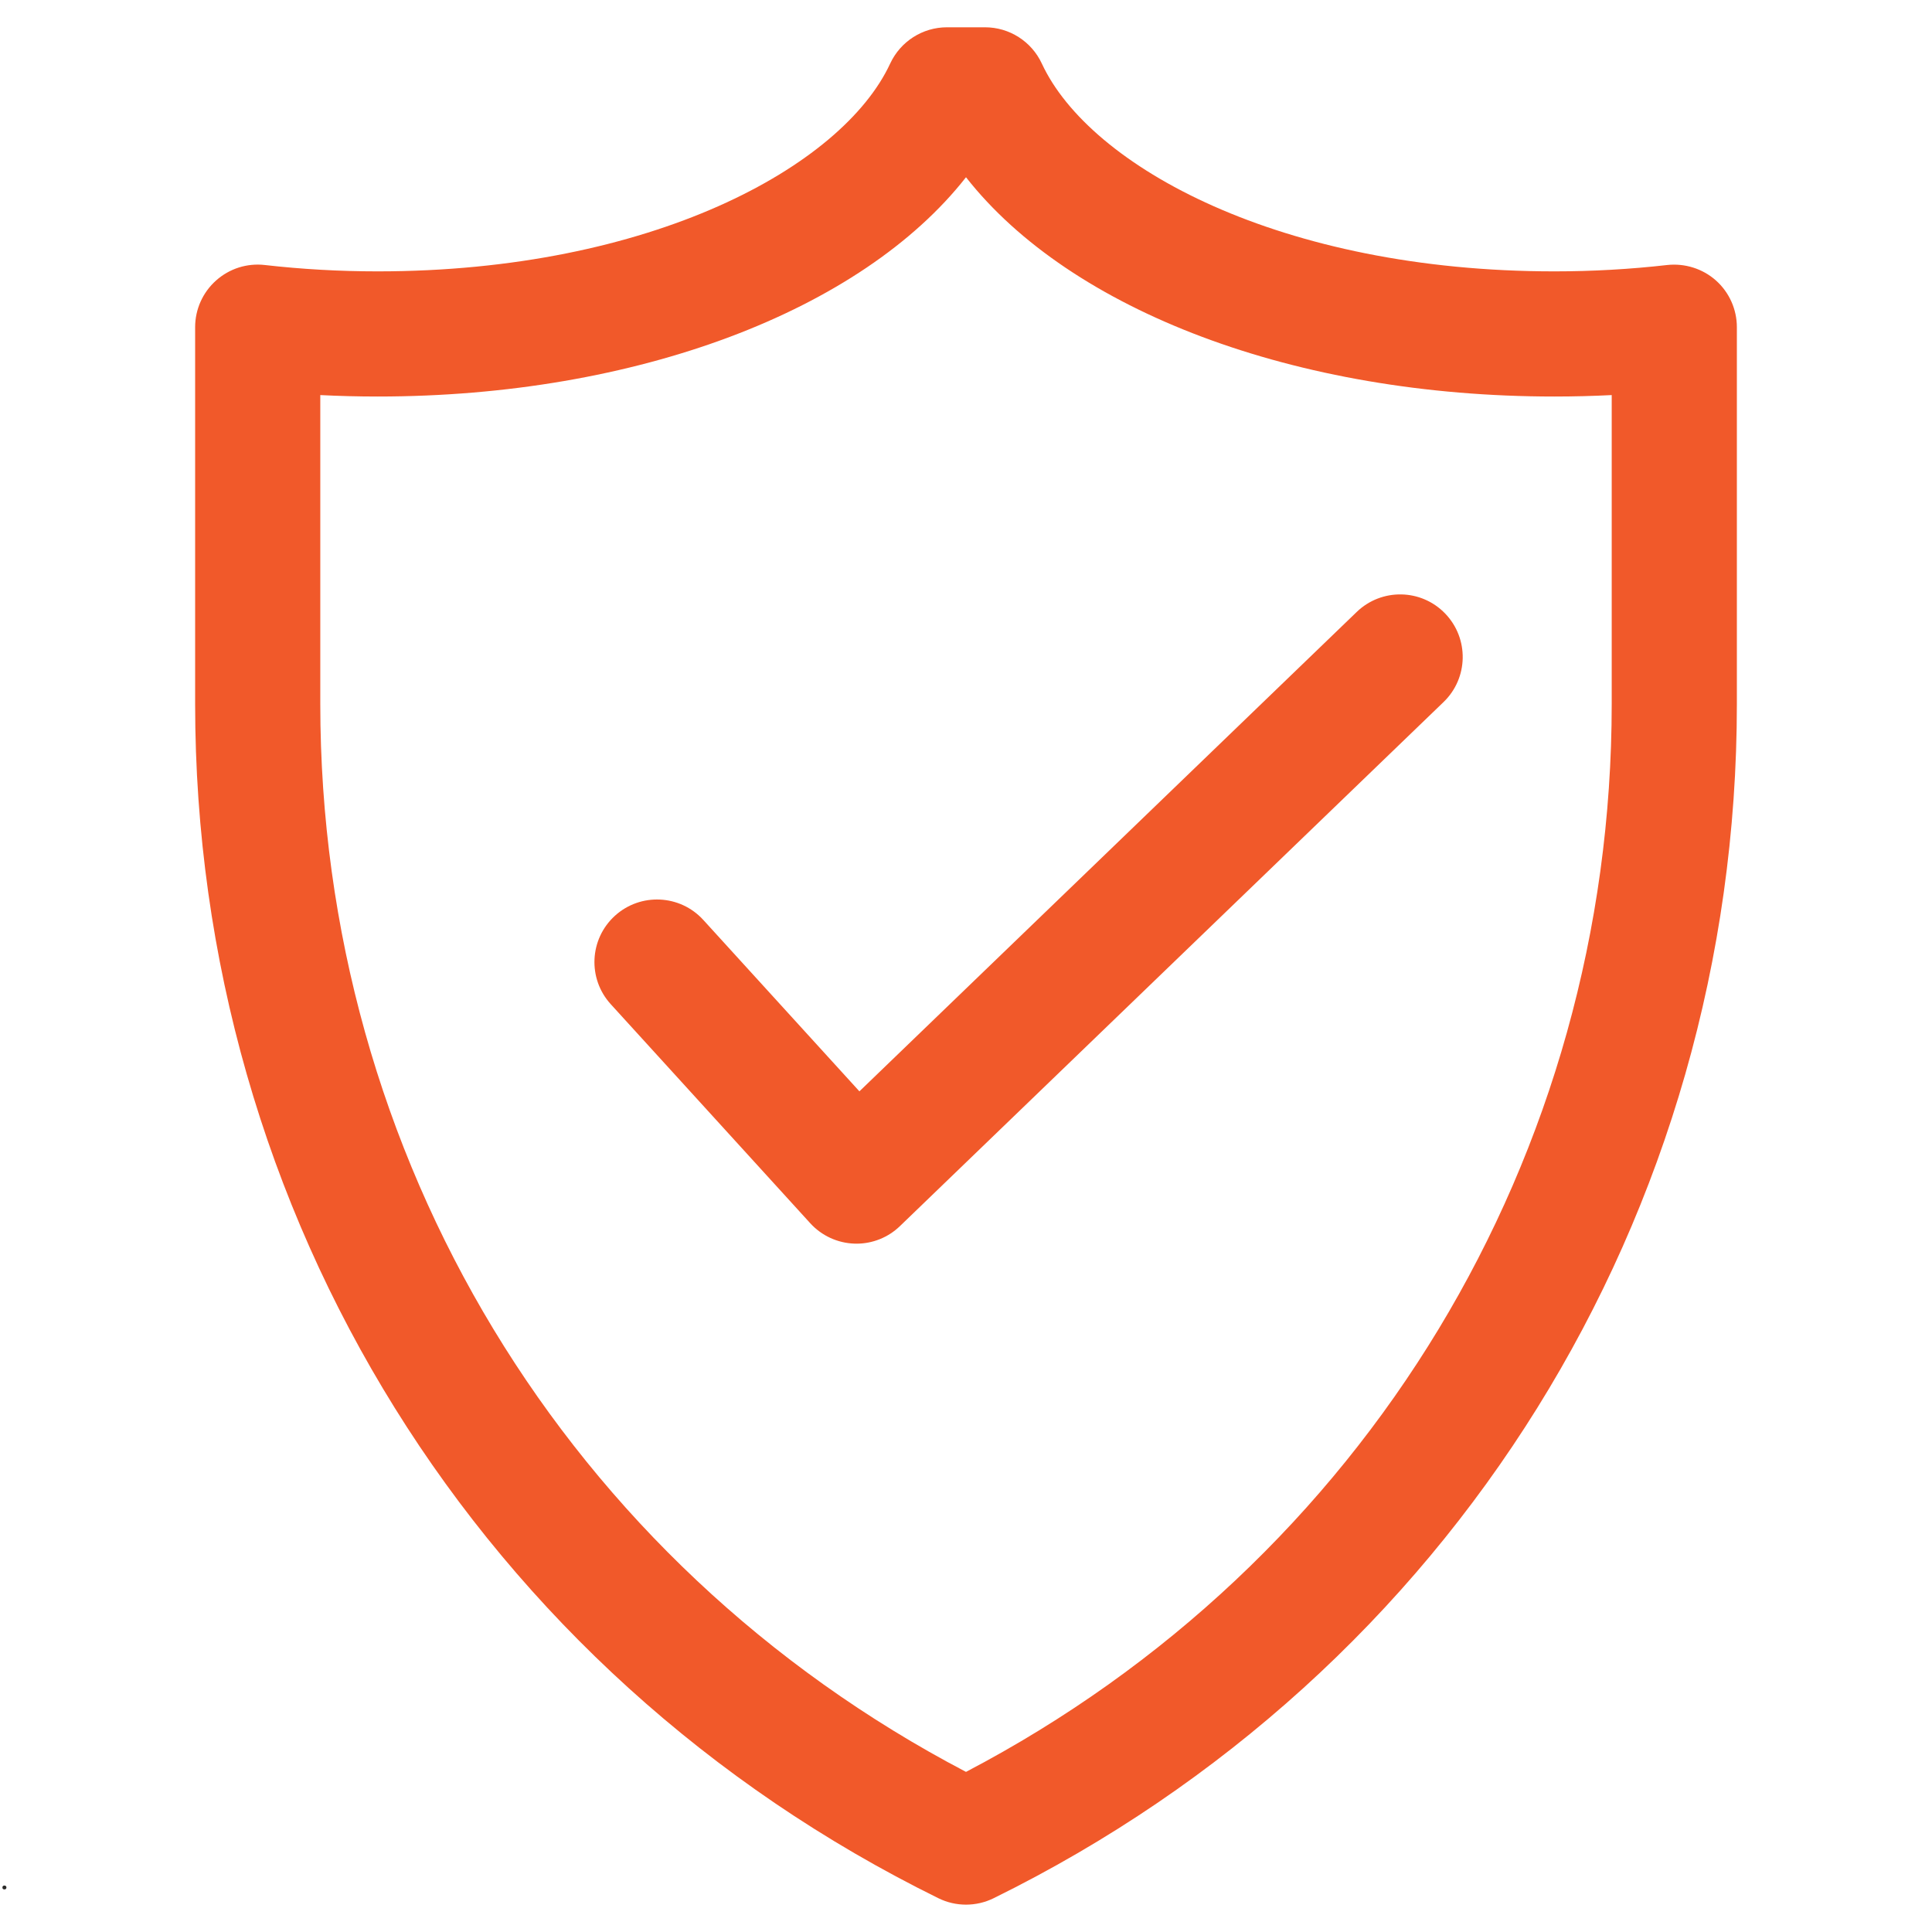 <svg xmlns="http://www.w3.org/2000/svg" xmlns:xlink="http://www.w3.org/1999/xlink" width="500" zoomAndPan="magnify" viewBox="0 0 375 375" height="500" preserveAspectRatio="xMidYMid meet"><defs><g></g><clipPath id="d7520fd12f"><path d="M 37.867 5.297 L 337.117 5.297 L 337.117 369.797 L 37.867 369.797 Z M 37.867 5.297 " clip-rule="nonzero"></path></clipPath></defs><g clip-path="url(#d7520fd12f)"><path fill="#f1592a" d="M 333.07 54.445 C 330.484 52.141 327.027 51.07 323.602 51.438 C 316.414 52.258 309.051 52.672 301.711 52.672 C 248.68 52.672 211.516 32.379 202.215 12.332 C 200.223 8.043 195.922 5.297 191.195 5.297 L 183.805 5.297 C 179.078 5.297 174.781 8.043 172.785 12.332 C 163.488 32.379 126.324 52.672 73.285 52.672 C 65.949 52.672 58.586 52.258 51.398 51.438 C 47.934 51.043 44.516 52.141 41.938 54.445 C 39.352 56.746 37.875 60.047 37.875 63.508 L 37.875 136.629 C 37.875 235.809 93.152 324.633 182.137 368.441 C 183.828 369.277 185.664 369.691 187.5 369.691 C 189.336 369.691 191.176 369.277 192.867 368.441 C 281.852 324.633 337.125 235.809 337.125 136.629 L 337.125 63.508 C 337.125 60.047 335.648 56.746 333.07 54.445 Z M 312.832 136.629 C 312.832 224.473 264.965 303.355 187.5 343.922 C 110.039 303.348 62.168 224.469 62.168 136.629 L 62.168 76.684 C 65.867 76.871 69.578 76.965 73.285 76.965 C 123.578 76.965 167.195 60.297 187.5 34.402 C 207.801 60.297 251.418 76.965 301.711 76.965 C 305.418 76.965 309.133 76.871 312.832 76.684 Z M 280.508 119.09 C 285.164 123.922 285.027 131.609 280.195 136.266 L 174.676 237.988 C 172.406 240.18 169.387 241.395 166.246 241.395 C 166.113 241.395 165.98 241.395 165.852 241.387 C 162.57 241.281 159.477 239.852 157.266 237.426 L 118.547 194.914 C 114.027 189.953 114.391 182.273 119.348 177.758 C 124.312 173.238 131.996 173.605 136.508 178.555 L 166.812 211.828 L 263.34 118.777 C 268.168 114.125 275.855 114.258 280.508 119.09 Z M 280.508 119.09 " fill-opacity="1" fill-rule="nonzero"></path></g><g fill="#2b2a28" fill-opacity="1"><g transform="translate(0, 366.7)"><g><path d="M 0.859 0.031 C 0.734 0.031 0.633 0 0.562 -0.062 C 0.5 -0.133 0.469 -0.227 0.469 -0.344 C 0.469 -0.445 0.5 -0.535 0.562 -0.609 C 0.633 -0.68 0.734 -0.719 0.859 -0.719 C 0.984 -0.719 1.078 -0.68 1.141 -0.609 C 1.211 -0.547 1.25 -0.457 1.25 -0.344 C 1.25 -0.227 1.211 -0.133 1.141 -0.062 C 1.078 0 0.984 0.031 0.859 0.031 Z M 0.859 0.031 "></path></g></g></g></svg>